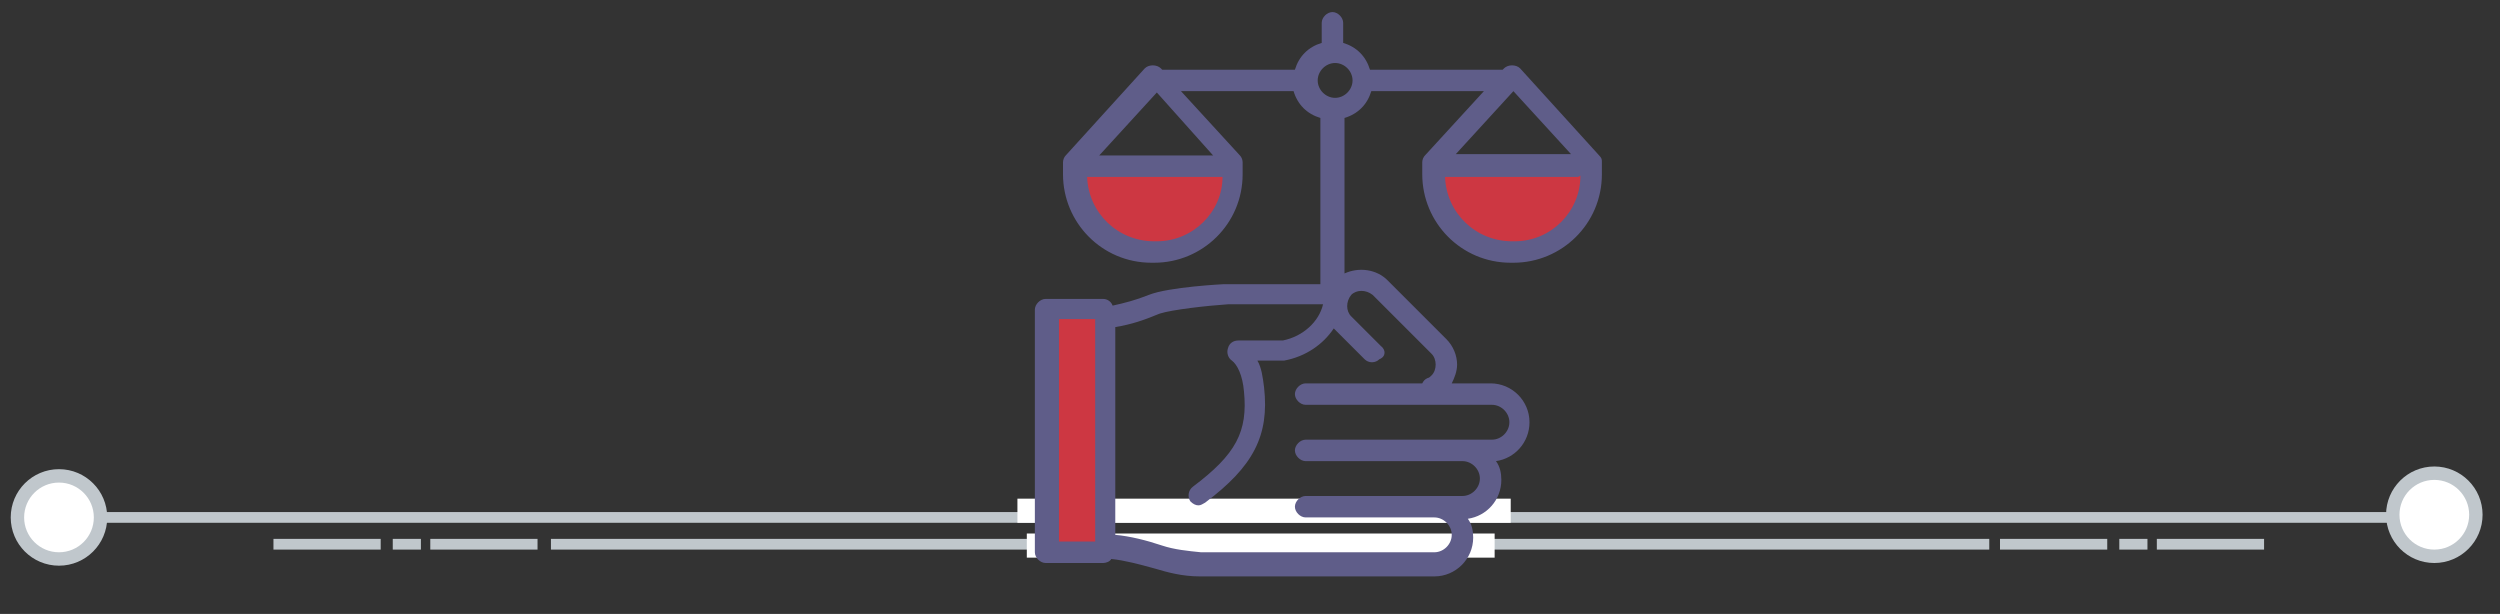 <?xml version="1.0" encoding="utf-8"?>
<!-- Generator: Adobe Illustrator 23.0.4, SVG Export Plug-In . SVG Version: 6.00 Build 0)  -->
<svg version="1.1" id="Layer_1" xmlns="http://www.w3.org/2000/svg" xmlns:xlink="http://www.w3.org/1999/xlink" x="0px" y="0px"
	 viewBox="0 0 186.5 45.8" style="enable-background:new 0 0 186.5 45.8;" xml:space="preserve">
<rect x="0" y="0" width="186.5" height="45.8" fill="#333333" stroke="none"/>
<style type="text/css">
	.st0{fill:#C0C7CC;}
	.st1{fill:#FFFFFF;stroke:#C0C7CC;stroke-miterlimit:10;}
	.st2{fill:#FFFFFF;}
	.st3{fill:#CD3742;}
	.st4{fill:#5F5D89;}
</style>
<g>
	<rect x="41.1" y="40.2" class="st0" width="107.3" height="0.8"/>
	<rect x="4.4" y="38.2" class="st0" width="178.2" height="0.8"/>
	<circle class="st1" cx="181.6" cy="38.4" r="3.1"/>
	<rect x="32.1" y="40.2" class="st0" width="8" height="0.8"/>
	<rect x="29.3" y="40.2" class="st0" width="2.1" height="0.8"/>
	<rect x="20.4" y="40.2" class="st0" width="8" height="0.8"/>
	<rect x="160.9" y="40.2" class="st0" width="8" height="0.8"/>
	<rect x="158.1" y="40.2" class="st0" width="2.1" height="0.8"/>
	<rect x="149.2" y="40.2" class="st0" width="8" height="0.8"/>
	<circle class="st1" cx="4.4" cy="38.6" r="3.1"/>
</g>
<rect x="75.9" y="37.2" class="st2" width="36.8" height="1.8"/>
<rect x="76.6" y="39.8" class="st2" width="34.9" height="1.8"/>
<g>
	<g>
		<g>
			<rect x="78.2" y="23" class="st3" width="4.3" height="18.1"/>
		</g>
	</g>
	<g>
		<g>
			<g>
				<g>
					<path class="st3" d="M86.1,18.8h0.2c3.2,0,5.8-2.6,5.8-5.8v-0.6H80.4V13C80.4,16.2,82.9,18.8,86.1,18.8z"/>
				</g>
			</g>
		</g>
		<g>
			<g>
				<g>
					<path class="st3" d="M112.8,18.8h0.2c3.2,0,5.8-2.6,5.8-5.8v-0.6H107V13C107,16.2,109.6,18.8,112.8,18.8z"/>
				</g>
			</g>
		</g>
	</g>
	<g>
		<path class="st4" d="M119.3,11.6l-5.9-6.5c-0.3-0.3-0.9-0.3-1.2,0l-0.1,0.1h-9.9c-0.3-1-1-1.7-2-2V1.7c0-0.4-0.4-0.8-0.8-0.8
			c-0.4,0-0.8,0.4-0.8,0.8v1.5c-1,0.3-1.7,1-2,2h-9.9l-0.1-0.1c-0.3-0.3-0.9-0.3-1.2,0l-5.9,6.5c-0.1,0.1-0.2,0.3-0.2,0.5V13
			c0,3.6,2.9,6.6,6.6,6.6h0.2c3.6,0,6.6-2.9,6.6-6.6v-0.9c0-0.2-0.1-0.4-0.2-0.5l-4.4-4.8h8.4c0.3,1,1,1.7,2,2v12.4l-7.2,0
			c0,0-4.1,0.2-5.6,0.8c-1,0.4-1.8,0.6-2.7,0.8c-0.1-0.3-0.4-0.5-0.7-0.5h-4.3c-0.4,0-0.8,0.4-0.8,0.8v18.1c0,0.4,0.4,0.8,0.8,0.8
			h4.3c0.2,0,0.5-0.1,0.6-0.3c1,0.1,2.1,0.4,3.2,0.7c1,0.3,2.1,0.6,3.4,0.6H107c1.6,0,2.9-1.3,2.9-2.9c0-0.5-0.1-1-0.4-1.4
			c1.4-0.2,2.5-1.4,2.5-2.9c0-0.5-0.1-1-0.4-1.4c1.4-0.2,2.5-1.4,2.5-2.9c0-1.6-1.3-2.9-2.9-2.9h-2.9c0.2-0.4,0.4-0.9,0.4-1.4
			c0-0.7-0.3-1.4-0.8-1.9l-4.4-4.4c-0.8-0.8-2.1-1-3.2-0.5V8.8c1-0.3,1.7-1,2-2h8.4l-4.4,4.8c-0.1,0.1-0.2,0.3-0.2,0.5V13
			c0,3.6,2.9,6.6,6.6,6.6h0.2c3.6,0,6.6-2.9,6.6-6.6v-0.9C119.5,11.9,119.5,11.8,119.3,11.6z M86.3,18h-0.2c-2.7,0-4.9-2.1-5-4.8
			h10.1C91.2,15.8,89,18,86.3,18z M90.5,11.6H82l4.3-4.7L90.5,11.6z M81.7,40.4H79V23.8h2.7V40.4z M103,25.8l-2.2-2.2
			c-0.4-0.4-0.4-1.1,0-1.6c0.4-0.4,1.1-0.4,1.6,0l4.4,4.4c0.2,0.2,0.3,0.5,0.3,0.8c0,0.3-0.1,0.6-0.3,0.8c-0.1,0.1-0.2,0.2-0.3,0.2
			c-0.2,0.1-0.3,0.2-0.4,0.4h-8.7c-0.4,0-0.8,0.4-0.8,0.8c0,0.4,0.4,0.8,0.8,0.8h13.9c0.7,0,1.3,0.6,1.3,1.3c0,0.7-0.6,1.3-1.3,1.3
			H97.4c-0.4,0-0.8,0.4-0.8,0.8c0,0.4,0.4,0.8,0.8,0.8h11.7c0.7,0,1.3,0.6,1.3,1.3c0,0.7-0.6,1.3-1.3,1.3H97.4
			c-0.4,0-0.8,0.4-0.8,0.8c0,0.4,0.4,0.8,0.8,0.8h9.6c0.7,0,1.3,0.6,1.3,1.3c0,0.7-0.6,1.3-1.3,1.3l-17.4,0c-1-0.1-2-0.2-2.9-0.5
			c-1.2-0.4-2.4-0.7-3.5-0.8V24.4c1.2-0.2,2.1-0.5,3.3-1c0.9-0.3,3.6-0.6,5.1-0.7h7.1c-0.3,1.3-1.5,2.4-3,2.7h-3.3
			c-0.4,0-0.7,0.2-0.8,0.6c-0.1,0.3,0,0.7,0.3,0.9c0.4,0.3,0.8,1.1,0.9,2.3c0.3,3-0.6,4.7-3.8,7.1c-0.4,0.3-0.4,0.8-0.2,1.1
			c0.2,0.2,0.4,0.3,0.6,0.3c0.2,0,0.3-0.1,0.5-0.2c3.6-2.7,4.8-5,4.4-8.6c-0.1-0.8-0.2-1.5-0.5-2h1.8c0.1,0,0.1,0,0.2,0
			c1.6-0.3,2.9-1.2,3.7-2.4c0,0,0.1,0.1,0.1,0.1l2.2,2.2c0.3,0.3,0.8,0.3,1.1,0C103.4,26.6,103.4,26.1,103,25.8z M99.6,7.3
			c-0.7,0-1.3-0.6-1.3-1.3c0-0.7,0.6-1.3,1.3-1.3s1.3,0.6,1.3,1.3C100.9,6.7,100.3,7.3,99.6,7.3z M112.9,6.8l4.3,4.7h-8.6L112.9,6.8
			z M113,18h-0.2c-2.7,0-4.9-2.1-5-4.8h9.8c0.1,0,0.2,0,0.3-0.1C117.9,15.8,115.7,18,113,18z"/>
	</g>
</g>
</svg>
